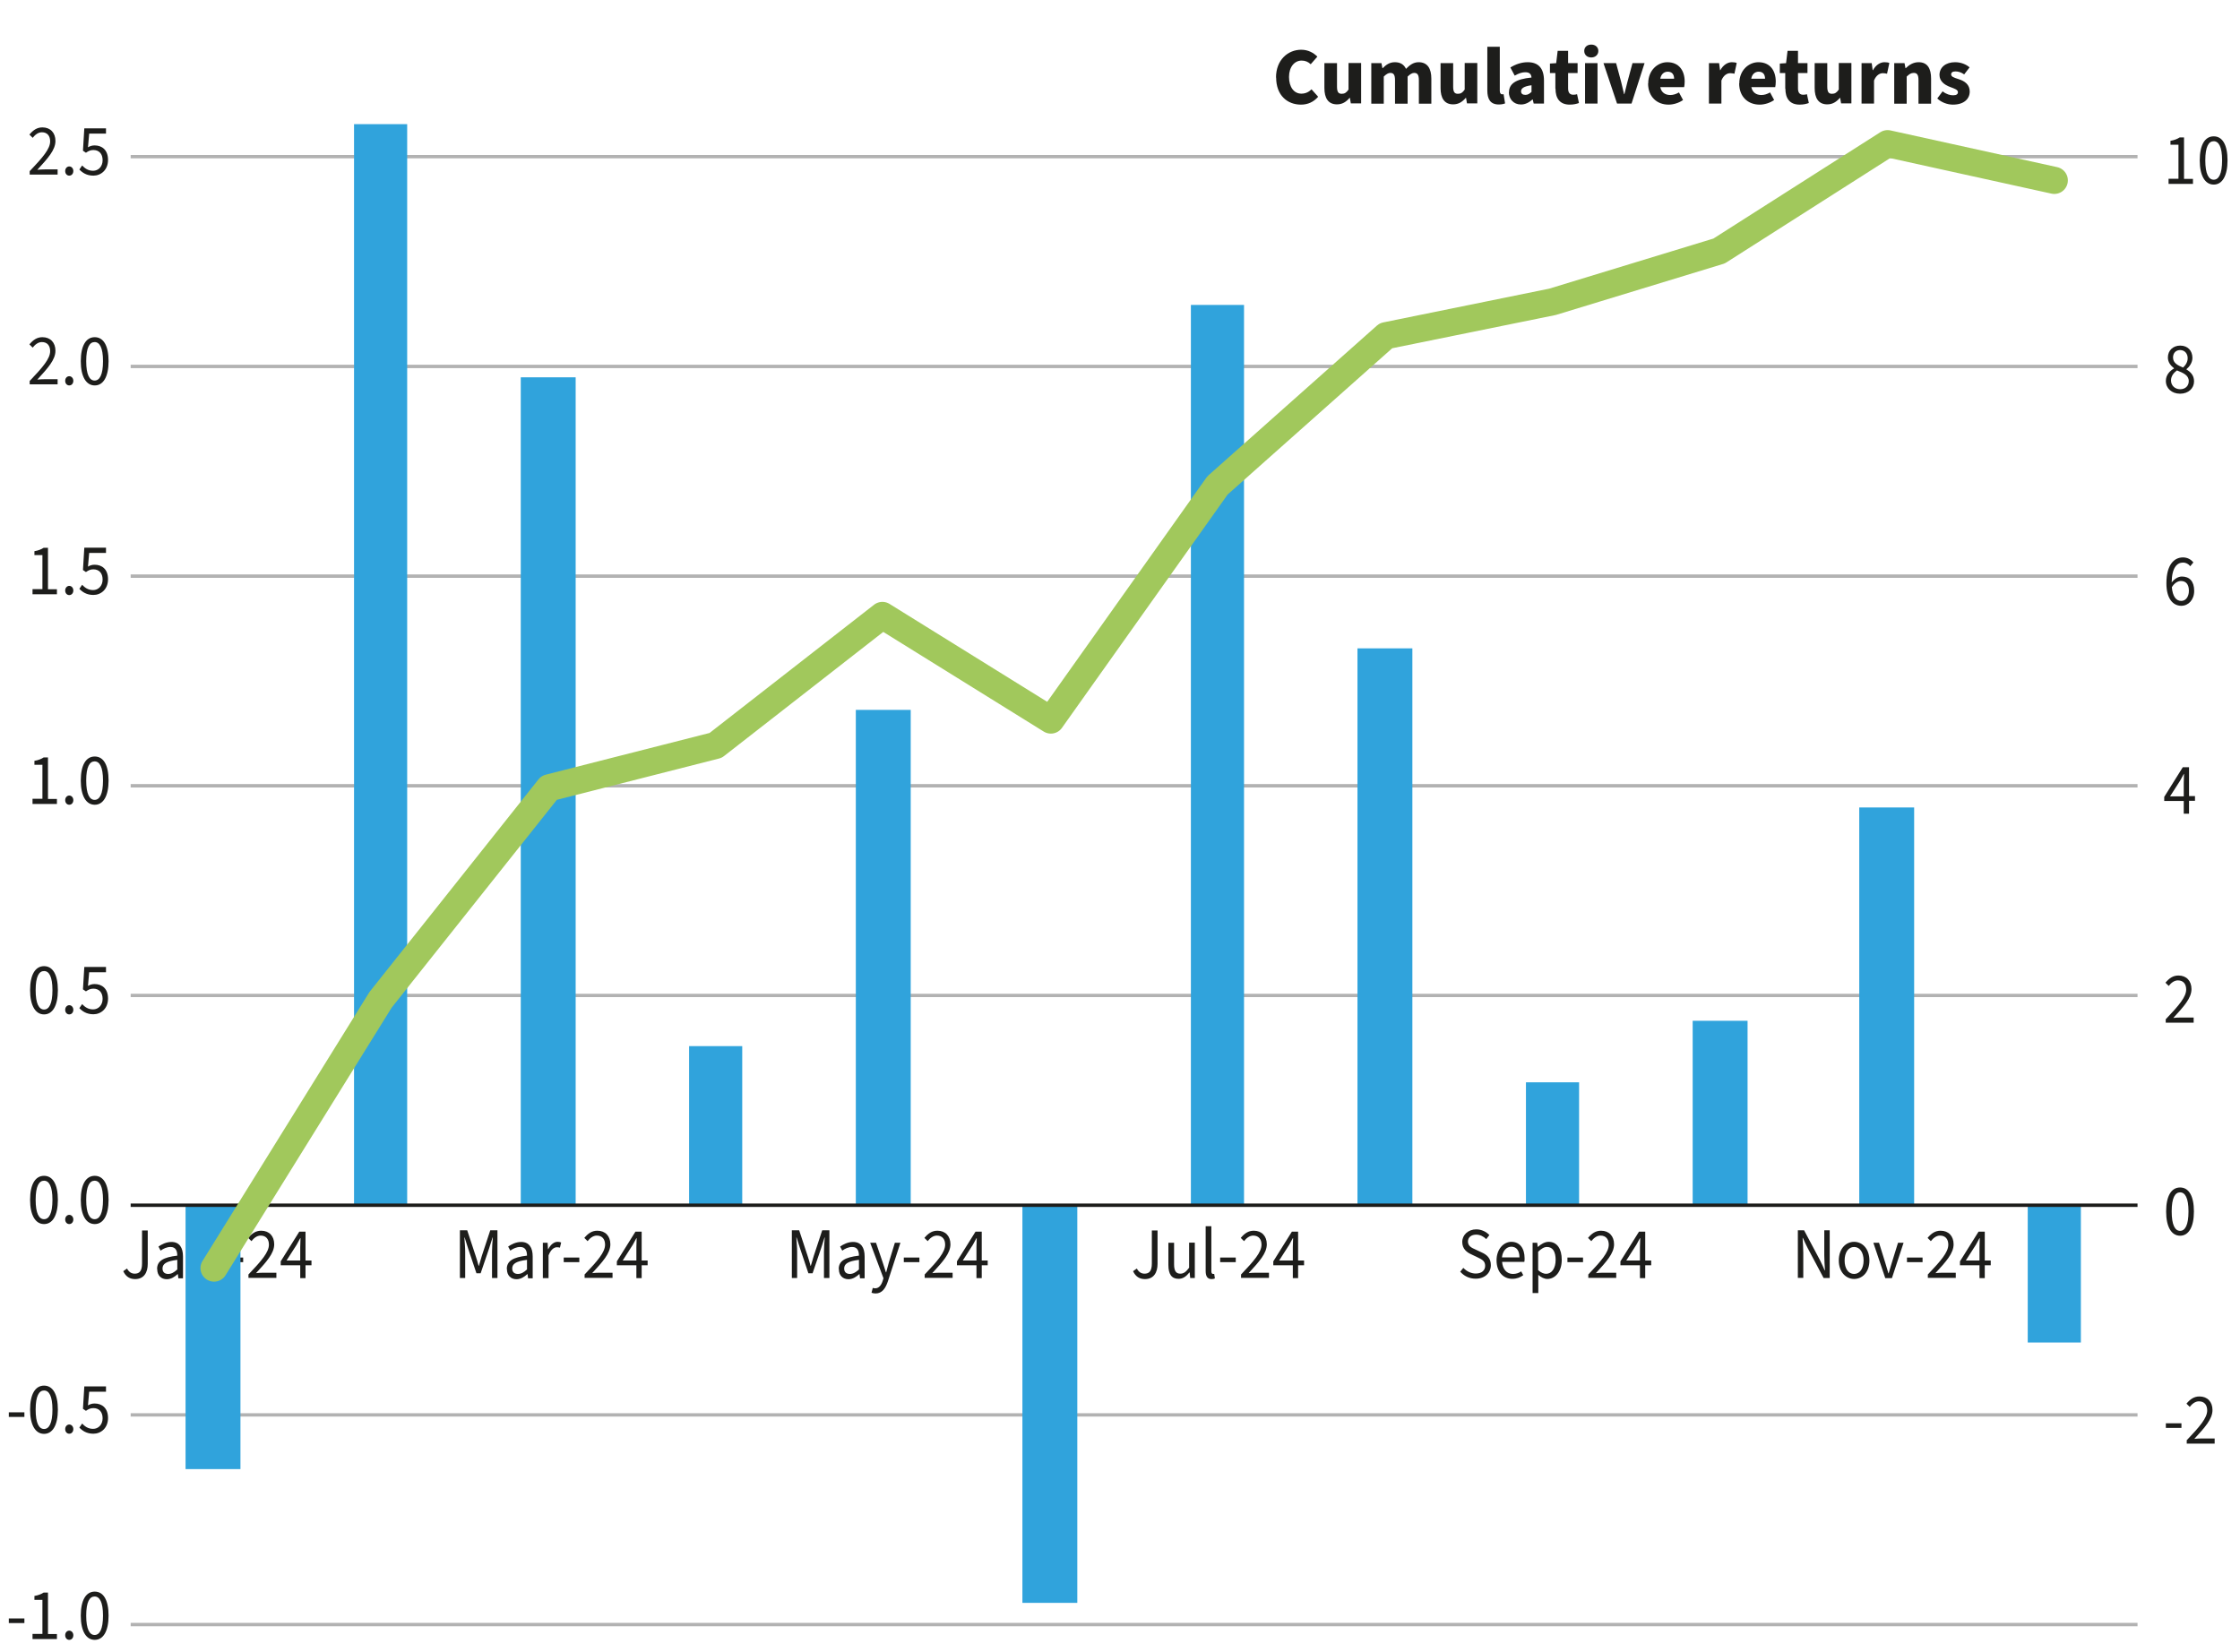 <?xml version="1.0" encoding="UTF-8"?>
<svg id="Layer_5" data-name="Layer 5" xmlns="http://www.w3.org/2000/svg" viewBox="0 0 165.26 121.88">
  <defs>
    <style>
      .cls-1 {
        fill: #1d1d1b;
      }

      .cls-2 {
        fill: #30a3dc;
      }

      .cls-3 {
        stroke: #1d1d1b;
      }

      .cls-3, .cls-4 {
        stroke-width: .25px;
      }

      .cls-3, .cls-4, .cls-5 {
        fill: none;
        stroke-linejoin: round;
      }

      .cls-4 {
        stroke: #b2b2b2;
      }

      .cls-5 {
        stroke: #a1c85c;
        stroke-linecap: round;
        stroke-width: 2px;
      }
    </style>
  </defs>
  <g>
    <g>
      <path class="cls-1" d="M9.09,93.8l.28-.2c.14.26.33.38.57.38.36,0,.54-.21.54-.76v-2.43h.42v2.47c0,.62-.27,1.12-.93,1.12-.4,0-.69-.19-.87-.57Z"/>
      <path class="cls-1" d="M11.59,93.63c0-.58.45-.86,1.49-.98,0-.33-.1-.64-.5-.64-.28,0-.54.13-.73.27l-.16-.3c.23-.16.57-.34.96-.34.59,0,.85.42.85,1.07v1.61h-.34l-.04-.31h-.01c-.23.21-.5.38-.8.38-.41,0-.71-.27-.71-.74ZM13.08,93.67v-.71c-.82.1-1.09.3-1.09.64,0,.29.19.4.42.4s.43-.11.67-.33Z"/>
      <path class="cls-1" d="M14.26,91.7h.34l.03.38h.02c.23-.25.48-.44.82-.44.52,0,.75.35.75,1.02v1.65h-.42v-1.6c0-.49-.14-.69-.46-.69-.25,0-.42.13-.66.4v1.89h-.42v-2.61Z"/>
      <path class="cls-1" d="M16.79,92.79h1.15v.34h-1.15v-.34Z"/>
      <path class="cls-1" d="M18.34,94.03c.95-1,1.5-1.63,1.5-2.19,0-.39-.2-.67-.61-.67-.27,0-.5.18-.68.41l-.24-.24c.27-.32.55-.53.96-.53.59,0,.96.4.96,1,0,.67-.56,1.28-1.34,2.13.18-.02.37-.03.54-.03h.96v.38h-2.06v-.27Z"/>
      <path class="cls-1" d="M22.15,93.36h-1.44v-.29l1.37-2.19h.46v2.13h.44v.35h-.44v.95h-.39v-.95ZM22.15,93.01v-.99c0-.18.02-.47.02-.66h-.02c-.08.16-.17.31-.26.48l-.75,1.17h1Z"/>
    </g>
    <g>
      <path class="cls-1" d="M33.94,90.78h.53l.62,1.88c.08.25.15.47.22.74h.02c.08-.26.14-.49.22-.74l.62-1.88h.53v3.52h-.4v-1.94c0-.31.03-.75.06-1.05h-.02l-.26.82-.62,1.82h-.31l-.61-1.82-.26-.82h-.02c.02.31.06.74.06,1.05v1.94h-.39v-3.52Z"/>
      <path class="cls-1" d="M37.39,93.63c0-.58.45-.86,1.49-.98,0-.33-.1-.64-.5-.64-.28,0-.54.13-.73.27l-.16-.3c.23-.16.57-.34.96-.34.59,0,.85.42.85,1.07v1.61h-.34l-.04-.31h-.01c-.23.21-.5.38-.8.38-.41,0-.71-.27-.71-.74ZM38.88,93.67v-.71c-.82.1-1.09.3-1.09.64,0,.29.19.4.42.4s.43-.11.67-.33Z"/>
      <path class="cls-1" d="M40.06,91.7h.34l.03.47h.02c.17-.33.42-.54.69-.54.11,0,.19.02.26.05l-.09.38c-.07-.02-.12-.03-.22-.03-.21,0-.45.16-.62.6v1.68h-.42v-2.61Z"/>
      <path class="cls-1" d="M41.59,92.79h1.15v.34h-1.15v-.34Z"/>
      <path class="cls-1" d="M43.14,94.03c.95-1,1.5-1.63,1.5-2.19,0-.39-.2-.67-.61-.67-.27,0-.5.18-.68.41l-.24-.24c.27-.32.55-.53.96-.53.59,0,.96.4.96,1,0,.67-.56,1.28-1.34,2.13.18-.02.37-.03.54-.03h.96v.38h-2.06v-.27Z"/>
      <path class="cls-1" d="M46.95,93.36h-1.44v-.29l1.37-2.19h.46v2.13h.44v.35h-.44v.95h-.39v-.95ZM46.95,93.01v-.99c0-.18.02-.47.02-.66h-.02c-.08.16-.17.31-.26.48l-.75,1.17h1Z"/>
    </g>
    <g>
      <path class="cls-1" d="M58.43,90.78h.53l.62,1.88c.08.25.15.47.22.74h.02c.08-.26.14-.49.22-.74l.62-1.88h.53v3.52h-.4v-1.94c0-.31.03-.75.06-1.05h-.02l-.26.82-.62,1.82h-.31l-.61-1.82-.26-.82h-.02c.02.31.06.74.06,1.05v1.94h-.39v-3.52Z"/>
      <path class="cls-1" d="M61.88,93.63c0-.58.45-.86,1.49-.98,0-.33-.1-.64-.5-.64-.28,0-.54.13-.73.27l-.16-.3c.23-.16.57-.34.96-.34.59,0,.85.42.85,1.07v1.61h-.34l-.04-.31h-.01c-.23.21-.5.38-.8.38-.41,0-.71-.27-.71-.74ZM63.37,93.67v-.71c-.82.1-1.09.3-1.09.64,0,.29.19.4.42.4s.43-.11.67-.33Z"/>
      <path class="cls-1" d="M64.3,95.38l.09-.35c.06.02.12.03.18.03.27,0,.45-.23.55-.55l.06-.19-.98-2.62h.43l.49,1.44c.08.23.16.49.24.74h.02c.06-.24.14-.5.2-.74l.44-1.44h.41l-.92,2.83c-.17.52-.43.91-.91.91-.12,0-.21-.02-.29-.05Z"/>
      <path class="cls-1" d="M66.68,92.79h1.15v.34h-1.15v-.34Z"/>
      <path class="cls-1" d="M68.23,94.03c.95-1,1.5-1.63,1.5-2.19,0-.39-.2-.67-.61-.67-.27,0-.5.18-.68.41l-.24-.24c.27-.32.55-.53.96-.53.59,0,.96.4.96,1,0,.67-.56,1.28-1.34,2.13.17-.02.37-.03.54-.03h.96v.38h-2.06v-.27Z"/>
      <path class="cls-1" d="M72.04,93.36h-1.44v-.29l1.37-2.19h.46v2.13h.44v.35h-.44v.95h-.39v-.95ZM72.04,93.01v-.99c0-.18.02-.47.02-.66h-.02c-.08.16-.17.31-.26.48l-.75,1.17h1Z"/>
    </g>
    <g>
      <path class="cls-1" d="M83.59,93.8l.28-.2c.14.26.33.38.57.38.36,0,.54-.21.54-.76v-2.43h.42v2.47c0,.62-.27,1.12-.93,1.12-.4,0-.69-.19-.87-.57Z"/>
      <path class="cls-1" d="M86.2,93.35v-1.65h.42v1.59c0,.48.14.69.46.69.25,0,.42-.13.65-.44v-1.85h.42v2.61h-.34l-.04-.41h-.02c-.23.29-.47.47-.8.47-.52,0-.75-.35-.75-1.02Z"/>
      <path class="cls-1" d="M88.95,93.78v-3.3h.42v3.33c0,.14.06.19.12.19.02,0,.05,0,.09,0l.05.33c-.06.03-.13.05-.24.05-.31,0-.44-.21-.44-.59Z"/>
      <path class="cls-1" d="M90.02,92.79h1.15v.34h-1.15v-.34Z"/>
      <path class="cls-1" d="M91.57,94.03c.95-1,1.5-1.63,1.5-2.19,0-.39-.2-.67-.61-.67-.27,0-.5.18-.68.41l-.24-.24c.27-.32.55-.53.96-.53.59,0,.96.4.96,1,0,.67-.56,1.28-1.34,2.13.17-.02.37-.03.54-.03h.96v.38h-2.06v-.27Z"/>
      <path class="cls-1" d="M95.38,93.36h-1.44v-.29l1.37-2.19h.46v2.13h.44v.35h-.44v.95h-.39v-.95ZM95.38,93.01v-.99c0-.18.02-.47.02-.66h-.02c-.08.16-.17.31-.26.48l-.75,1.17h1Z"/>
    </g>
    <g>
      <path class="cls-1" d="M107.72,93.85l.24-.3c.24.26.58.42.92.42.43,0,.69-.23.69-.57,0-.36-.24-.47-.55-.62l-.48-.23c-.31-.14-.66-.39-.66-.91s.44-.93,1.03-.93c.4,0,.74.18.97.42l-.23.3c-.2-.2-.46-.33-.74-.33-.37,0-.61.2-.61.51,0,.34.29.47.54.58l.47.22c.38.17.68.42.68.94,0,.56-.43,1-1.12,1-.47,0-.87-.2-1.15-.53Z"/>
      <path class="cls-1" d="M110.41,93c0-.85.54-1.37,1.09-1.37.62,0,.98.47.98,1.22,0,.1,0,.18-.02.26h-1.64c.04.54.34.89.8.89.24,0,.44-.07.61-.19l.15.28c-.21.16-.47.27-.81.27-.65,0-1.16-.5-1.16-1.37ZM112.1,92.78c0-.52-.23-.79-.6-.79-.34,0-.64.29-.69.79h1.29Z"/>
      <path class="cls-1" d="M113.07,91.7h.34l.04.3h.02c.22-.2.5-.37.78-.37.63,0,.97.52.97,1.33,0,.89-.5,1.41-1.06,1.41-.22,0-.45-.11-.67-.3v.46s0,.88,0,.88h-.42v-3.71ZM114.77,92.97c0-.58-.19-.96-.64-.96-.21,0-.41.12-.65.35v1.36c.22.2.43.27.59.27.4,0,.7-.39.7-1.03Z"/>
      <path class="cls-1" d="M115.64,92.79h1.15v.34h-1.15v-.34Z"/>
      <path class="cls-1" d="M117.19,94.03c.95-1,1.5-1.63,1.5-2.19,0-.39-.2-.67-.61-.67-.27,0-.5.18-.68.41l-.24-.24c.27-.32.55-.53.96-.53.59,0,.96.4.96,1,0,.67-.56,1.28-1.34,2.13.17-.02.37-.03.54-.03h.96v.38h-2.06v-.27Z"/>
      <path class="cls-1" d="M120.99,93.36h-1.44v-.29l1.37-2.19h.46v2.13h.44v.35h-.44v.95h-.39v-.95ZM120.99,93.01v-.99c0-.18.02-.47.02-.66h-.02c-.08.16-.17.31-.26.48l-.75,1.17h1Z"/>
    </g>
    <g>
      <path class="cls-1" d="M132.65,90.78h.45l1.17,2.2c.12.24.24.5.35.76h.02c-.02-.37-.05-.75-.05-1.12v-1.84h.4v3.52h-.45l-1.17-2.2c-.12-.24-.25-.5-.36-.76h-.02c.02.35.05.74.05,1.1v1.85h-.4v-3.52Z"/>
      <path class="cls-1" d="M135.66,93.01c0-.88.53-1.38,1.13-1.38s1.13.5,1.13,1.38-.54,1.36-1.13,1.36-1.13-.5-1.13-1.36ZM137.49,93.01c0-.6-.28-1-.7-1s-.7.4-.7,1,.28.99.7.99.7-.4.7-.99Z"/>
      <path class="cls-1" d="M138.2,91.7h.43l.46,1.48c.08.26.15.52.23.77h.02c.07-.25.15-.52.23-.77l.46-1.48h.41l-.86,2.61h-.49l-.88-2.61Z"/>
      <path class="cls-1" d="M140.69,92.79h1.15v.34h-1.15v-.34Z"/>
      <path class="cls-1" d="M142.24,94.03c.95-1,1.5-1.63,1.5-2.19,0-.39-.2-.67-.61-.67-.27,0-.5.18-.68.41l-.24-.24c.27-.32.55-.53.96-.53.59,0,.96.4.96,1,0,.67-.56,1.28-1.34,2.13.18-.02.37-.03.54-.03h.96v.38h-2.06v-.27Z"/>
      <path class="cls-1" d="M146.04,93.36h-1.44v-.29l1.37-2.19h.46v2.13h.44v.35h-.44v.95h-.39v-.95ZM146.04,93.01v-.99c0-.18.02-.47.02-.66h-.02c-.08.16-.17.31-.26.48l-.75,1.17h1Z"/>
    </g>
  </g>
  <path class="cls-4" d="M9.64,11.56h148.06M9.64,27.04h148.06M9.64,42.51h148.06M9.64,57.98h148.06M9.64,73.45h148.06M9.64,104.4h148.06M9.64,119.87h148.06"/>
  <path class="cls-2" d="M149.6,99.06h3.92v-10.14h-3.92v10.14ZM137.17,59.58h4.05v29.34h-4.05v-29.34ZM124.88,75.32h4.05v13.6h-4.05v-13.6ZM112.58,79.86h3.92v9.07h-3.92v-9.07ZM100.15,47.84h4.05v41.08h-4.05v-41.08ZM87.86,22.5h3.92v66.42h-3.92V22.5ZM75.43,118.27h4.05v-29.34h-4.05v29.34ZM63.14,52.38h4.05v36.55h-4.05v-36.55ZM50.84,77.19h3.92v11.74h-3.92v-11.74ZM38.42,27.84h4.05v61.09h-4.05V27.84ZM26.12,9.16h3.92v79.76h-3.92V9.16ZM13.69,108.4h4.05v-19.47h-4.05v19.47Z"/>
  <line class="cls-3" x1="9.64" y1="88.93" x2="157.7" y2="88.93"/>
  <polyline class="cls-5" points="15.79 93.57 28.08 73.77 40.51 58.13 52.8 55 65.1 45.41 77.53 53.13 89.82 35.82 102.25 24.77 114.54 22.27 126.83 18.52 139.26 10.6 151.56 13.31"/>
  <g>
    <g>
      <path class="cls-1" d="M159.79,105.02h1.15v.34h-1.15v-.34Z"/>
      <path class="cls-1" d="M161.34,106.26c.95-1,1.5-1.63,1.5-2.19,0-.39-.2-.67-.61-.67-.27,0-.5.18-.68.41l-.24-.24c.27-.32.55-.53.96-.53.59,0,.96.4.96,1,0,.67-.56,1.28-1.34,2.13.18-.02.37-.03.54-.03h.96v.38h-2.06v-.27Z"/>
    </g>
    <path class="cls-1" d="M159.81,89.39c0-1.15.39-1.77,1.03-1.77s1.02.62,1.02,1.77-.39,1.79-1.02,1.79-1.03-.64-1.03-1.79ZM161.46,89.39c0-1-.25-1.41-.62-1.41s-.62.4-.62,1.41.25,1.43.62,1.43.62-.42.62-1.43Z"/>
    <path class="cls-1" d="M159.79,75.2c.95-1,1.5-1.63,1.5-2.19,0-.39-.2-.67-.61-.67-.27,0-.5.18-.68.41l-.24-.24c.27-.32.55-.53.96-.53.59,0,.96.4.96,1,0,.67-.56,1.28-1.34,2.13.17-.02.37-.03.54-.03h.96v.38h-2.06v-.27Z"/>
    <path class="cls-1" d="M161.11,59.1h-1.44v-.3l1.37-2.19h.46v2.13h.44v.35h-.44v.95h-.39v-.95ZM161.11,58.75v-.99c0-.18.02-.47.02-.65h-.02c-.08.16-.17.31-.26.48l-.75,1.17h1Z"/>
    <path class="cls-1" d="M159.83,43.04c0-1.38.58-1.91,1.22-1.91.35,0,.6.16.77.37l-.23.28c-.13-.17-.33-.27-.53-.27-.45,0-.83.38-.84,1.47.2-.27.49-.44.75-.44.56,0,.91.35.91,1.06,0,.66-.43,1.1-.95,1.1-.63,0-1.1-.55-1.1-1.65ZM160.23,43.32c.06.67.3,1.02.7,1.02.32,0,.56-.3.56-.75s-.2-.72-.59-.72c-.21,0-.47.13-.67.46Z"/>
    <path class="cls-1" d="M159.79,28.11c0-.45.3-.75.6-.92v-.02c-.23-.18-.45-.43-.45-.79,0-.53.39-.88.91-.88.56,0,.9.38.9.91,0,.36-.24.67-.44.83v.02c.29.18.56.42.56.88,0,.51-.41.91-1.03.91s-1.05-.4-1.05-.94ZM161.48,28.12c0-.44-.41-.6-.87-.79-.25.18-.44.43-.44.74,0,.38.29.65.68.65.37,0,.63-.24.63-.6ZM161.4,26.43c0-.33-.21-.6-.56-.6-.3,0-.52.21-.52.55,0,.41.35.58.74.74.22-.2.34-.44.34-.69Z"/>
    <g>
      <path class="cls-1" d="M159.99,13.19h.73v-2.51h-.59v-.29c.3-.05.51-.14.68-.25h.32v3.06h.66v.37h-1.8v-.37Z"/>
      <path class="cls-1" d="M162.29,11.83c0-1.15.39-1.77,1.03-1.77s1.02.62,1.02,1.77-.39,1.79-1.02,1.79-1.03-.64-1.03-1.79ZM163.94,11.83c0-1-.25-1.41-.62-1.41s-.62.4-.62,1.41.25,1.43.62,1.43.62-.42.62-1.43Z"/>
    </g>
  </g>
  <g>
    <g>
      <path class="cls-1" d="M.65,119.42h1.15v.34H.65v-.34Z"/>
      <path class="cls-1" d="M2.4,120.56h.73v-2.51h-.59v-.29c.3-.05.51-.14.68-.25h.32v3.06h.66v.37h-1.8v-.37Z"/>
      <path class="cls-1" d="M4.81,120.66c0-.21.14-.34.3-.34s.3.14.3.34-.13.34-.3.34-.3-.14-.3-.34Z"/>
      <path class="cls-1" d="M5.96,119.21c0-1.15.39-1.77,1.03-1.77s1.02.62,1.02,1.77-.39,1.79-1.02,1.79-1.03-.64-1.03-1.79ZM7.6,119.21c0-1-.25-1.41-.62-1.41s-.62.4-.62,1.41.25,1.43.62,1.43.62-.42.62-1.43Z"/>
    </g>
    <g>
      <path class="cls-1" d="M.65,104.21h1.15v.34H.65v-.34Z"/>
      <path class="cls-1" d="M2.22,104.01c0-1.15.39-1.77,1.03-1.77s1.02.62,1.02,1.77-.39,1.79-1.02,1.79-1.03-.64-1.03-1.79ZM3.87,104.01c0-1-.25-1.41-.62-1.41s-.62.4-.62,1.41.25,1.43.62,1.43.62-.42.62-1.43Z"/>
      <path class="cls-1" d="M4.81,105.45c0-.2.14-.34.3-.34s.3.14.3.34-.13.34-.3.34-.3-.14-.3-.34Z"/>
      <path class="cls-1" d="M5.86,105.33l.2-.29c.19.2.43.39.81.39s.7-.3.7-.78-.27-.75-.68-.75c-.22,0-.36.07-.55.2l-.22-.15.1-1.65h1.6v.39h-1.24l-.09,1.01c.15-.09.3-.14.49-.14.54,0,.99.33.99,1.07s-.52,1.16-1.08,1.16c-.51,0-.83-.23-1.05-.47Z"/>
    </g>
    <g>
      <path class="cls-1" d="M2.22,88.53c0-1.15.39-1.77,1.03-1.77s1.02.62,1.02,1.77-.39,1.79-1.02,1.79-1.03-.64-1.03-1.79ZM3.87,88.53c0-1-.25-1.41-.62-1.41s-.62.4-.62,1.41.25,1.43.62,1.43.62-.42.62-1.43Z"/>
      <path class="cls-1" d="M4.81,89.98c0-.2.14-.34.3-.34s.3.14.3.34-.13.34-.3.34-.3-.14-.3-.34Z"/>
      <path class="cls-1" d="M5.96,88.53c0-1.15.39-1.77,1.03-1.77s1.02.62,1.02,1.77-.39,1.79-1.02,1.79-1.03-.64-1.03-1.79ZM7.6,88.53c0-1-.25-1.41-.62-1.41s-.62.4-.62,1.41.25,1.43.62,1.43.62-.42.62-1.43Z"/>
    </g>
    <g>
      <path class="cls-1" d="M2.22,73.06c0-1.15.39-1.77,1.03-1.77s1.02.62,1.02,1.77-.39,1.79-1.02,1.79-1.03-.64-1.03-1.79ZM3.87,73.06c0-1-.25-1.41-.62-1.41s-.62.4-.62,1.41.25,1.43.62,1.43.62-.42.62-1.43Z"/>
      <path class="cls-1" d="M4.81,74.51c0-.2.14-.34.3-.34s.3.14.3.34-.13.34-.3.34-.3-.14-.3-.34Z"/>
      <path class="cls-1" d="M5.86,74.38l.2-.29c.19.2.43.39.81.39s.7-.3.7-.78-.27-.75-.68-.75c-.22,0-.36.07-.55.2l-.22-.15.1-1.65h1.6v.39h-1.24l-.09,1.01c.15-.09.3-.14.49-.14.54,0,.99.33.99,1.07s-.52,1.16-1.08,1.16c-.51,0-.83-.23-1.05-.47Z"/>
    </g>
    <g>
      <path class="cls-1" d="M2.4,58.94h.73v-2.51h-.59v-.29c.3-.05.51-.14.68-.25h.32v3.06h.66v.37h-1.8v-.37Z"/>
      <path class="cls-1" d="M4.81,59.04c0-.2.14-.34.3-.34s.3.14.3.34-.13.34-.3.34-.3-.14-.3-.34Z"/>
      <path class="cls-1" d="M5.96,57.59c0-1.15.39-1.77,1.03-1.77s1.02.62,1.02,1.77-.39,1.79-1.02,1.79-1.03-.64-1.03-1.79ZM7.6,57.59c0-1-.25-1.41-.62-1.41s-.62.4-.62,1.41.25,1.43.62,1.43.62-.42.62-1.43Z"/>
    </g>
    <g>
      <path class="cls-1" d="M2.4,43.47h.73v-2.51h-.59v-.29c.3-.05.51-.14.68-.25h.32v3.06h.66v.37h-1.8v-.37Z"/>
      <path class="cls-1" d="M4.81,43.57c0-.2.14-.34.3-.34s.3.14.3.34-.13.34-.3.34-.3-.14-.3-.34Z"/>
      <path class="cls-1" d="M5.86,43.44l.2-.29c.19.2.43.39.81.39s.7-.3.7-.78-.27-.75-.68-.75c-.22,0-.36.07-.55.2l-.22-.15.1-1.65h1.6v.39h-1.24l-.09,1.01c.15-.09.3-.14.49-.14.54,0,.99.33.99,1.07s-.52,1.16-1.08,1.16c-.51,0-.83-.23-1.05-.47Z"/>
    </g>
    <g>
      <path class="cls-1" d="M2.2,28.1c.95-1,1.5-1.63,1.5-2.19,0-.39-.2-.67-.61-.67-.27,0-.5.18-.68.41l-.24-.24c.27-.32.55-.53.96-.53.59,0,.96.4.96,1,0,.67-.56,1.28-1.34,2.13.17-.02.37-.03.54-.03h.96v.38h-2.06v-.27Z"/>
      <path class="cls-1" d="M4.81,28.1c0-.21.14-.34.3-.34s.3.14.3.34-.13.34-.3.34-.3-.14-.3-.34Z"/>
      <path class="cls-1" d="M5.96,26.65c0-1.15.39-1.77,1.03-1.77s1.02.62,1.02,1.77-.39,1.79-1.02,1.79-1.03-.64-1.03-1.79ZM7.6,26.65c0-1-.25-1.41-.62-1.41s-.62.4-.62,1.41.25,1.43.62,1.43.62-.42.62-1.43Z"/>
    </g>
    <g>
      <path class="cls-1" d="M2.2,12.62c.95-1,1.5-1.63,1.5-2.19,0-.39-.2-.67-.61-.67-.27,0-.5.18-.68.41l-.24-.24c.27-.32.55-.53.96-.53.59,0,.96.4.96,1,0,.67-.56,1.28-1.34,2.13.17-.02.37-.03.54-.03h.96v.38h-2.06v-.27Z"/>
      <path class="cls-1" d="M4.81,12.62c0-.2.14-.34.3-.34s.3.14.3.34-.13.34-.3.34-.3-.14-.3-.34Z"/>
      <path class="cls-1" d="M5.86,12.5l.2-.29c.19.2.43.39.81.39s.7-.3.7-.78-.27-.75-.68-.75c-.22,0-.36.07-.55.2l-.22-.15.1-1.65h1.6v.39h-1.24l-.09,1.01c.15-.09.3-.14.49-.14.54,0,.99.33.99,1.07s-.52,1.16-1.08,1.16c-.51,0-.83-.23-1.05-.47Z"/>
    </g>
  </g>
  <g>
    <path class="cls-1" d="M94.14,5.72c0-1.3.88-2.05,1.86-2.05.51,0,.92.23,1.19.51l-.49.56c-.19-.18-.4-.27-.67-.27-.52,0-.93.46-.93,1.21s.37,1.23.91,1.23c.32,0,.56-.13.75-.32l.49.55c-.34.39-.77.58-1.27.58-1,0-1.83-.68-1.83-2Z"/>
    <path class="cls-1" d="M97.71,6.51v-1.85h.93v1.73c0,.41.11.53.35.53.21,0,.34-.08.5-.31v-1.96h.93v2.98h-.76l-.07-.41h-.02c-.25.29-.53.48-.93.48-.65,0-.93-.46-.93-1.21Z"/>
    <path class="cls-1" d="M101.16,4.66h.76l.07.37h.02c.24-.24.5-.44.9-.44s.67.17.82.49c.26-.26.53-.49.93-.49.65,0,.94.46.94,1.21v1.85h-.92v-1.73c0-.41-.11-.54-.35-.54-.14,0-.3.09-.48.27v2h-.93v-1.73c0-.41-.11-.54-.35-.54-.14,0-.3.09-.48.27v2h-.92v-2.98Z"/>
    <path class="cls-1" d="M106.28,6.51v-1.85h.93v1.73c0,.41.11.53.35.53.21,0,.34-.08.5-.31v-1.96h.93v2.98h-.76l-.07-.41h-.02c-.25.29-.53.48-.93.48-.65,0-.93-.46-.93-1.21Z"/>
    <path class="cls-1" d="M109.73,6.68v-3.23h.92v3.26c0,.19.1.25.17.25.04,0,.06,0,.11-.01l.11.68c-.1.04-.26.08-.46.08-.64,0-.85-.41-.85-1.04Z"/>
    <path class="cls-1" d="M111.33,6.81c0-.63.49-.97,1.66-1.09-.02-.25-.15-.39-.46-.39-.24,0-.48.08-.78.25l-.32-.6c.39-.24.82-.39,1.28-.39.77,0,1.2.43,1.2,1.36v1.69h-.76l-.07-.3h-.02c-.25.22-.52.37-.85.37-.55,0-.89-.41-.89-.91ZM112.99,6.76v-.47c-.59.08-.77.24-.77.45,0,.17.11.26.32.26.19,0,.31-.09.46-.23Z"/>
    <path class="cls-1" d="M114.75,6.54v-1.15h-.4v-.7l.46-.03.11-.91h.77v.91h.7v.73h-.7v1.14c0,.34.16.46.38.46.1,0,.2-.01.28-.04l.14.65c-.16.06-.38.12-.68.12-.74,0-1.05-.47-1.05-1.18Z"/>
    <path class="cls-1" d="M116.88,3.76c0-.29.22-.47.52-.47s.52.19.52.47-.22.48-.52.48-.52-.19-.52-.48ZM116.94,4.66h.92v2.98h-.92v-2.98Z"/>
    <path class="cls-1" d="M118.3,4.66h.93l.37,1.37c.07.29.15.61.22.92h.02c.08-.31.16-.62.23-.92l.37-1.37h.89l-.96,2.98h-1.07l-1-2.98Z"/>
    <path class="cls-1" d="M121.6,6.15c0-.97.7-1.56,1.41-1.56.86,0,1.28.62,1.28,1.43,0,.17-.02.32-.04.41h-1.76c.08.4.37.58.74.58.22,0,.43-.07.64-.19l.3.56c-.31.22-.72.34-1.07.34-.85,0-1.51-.57-1.51-1.57ZM123.51,5.81c0-.29-.13-.52-.47-.52-.26,0-.49.17-.55.52h1.01Z"/>
    <path class="cls-1" d="M126.07,4.66h.76l.07.52h.02c.22-.4.55-.59.85-.59.17,0,.28.02.36.06l-.17.79c-.11-.02-.17-.04-.31-.04-.22,0-.49.14-.65.54v1.7h-.92v-2.98Z"/>
    <path class="cls-1" d="M128.32,6.15c0-.97.7-1.56,1.41-1.56.86,0,1.28.62,1.28,1.43,0,.17-.02.32-.04.41h-1.76c.08.4.37.58.74.58.22,0,.43-.07.64-.19l.3.56c-.31.22-.72.34-1.07.34-.85,0-1.51-.57-1.51-1.57ZM130.22,5.81c0-.29-.13-.52-.47-.52-.26,0-.49.17-.55.52h1.01Z"/>
    <path class="cls-1" d="M131.71,6.54v-1.15h-.4v-.7l.46-.03.11-.91h.77v.91h.7v.73h-.7v1.14c0,.34.16.46.38.46.1,0,.2-.01.28-.04l.14.65c-.16.06-.38.12-.68.12-.74,0-1.05-.47-1.05-1.18Z"/>
    <path class="cls-1" d="M133.88,6.51v-1.85h.93v1.73c0,.41.11.53.35.53.21,0,.34-.08.5-.31v-1.96h.93v2.98h-.76l-.07-.41h-.02c-.25.29-.53.48-.93.48-.65,0-.93-.46-.93-1.21Z"/>
    <path class="cls-1" d="M137.33,4.66h.76l.07.52h.02c.22-.4.55-.59.85-.59.17,0,.28.02.36.06l-.17.79c-.11-.02-.17-.04-.31-.04-.22,0-.49.14-.65.54v1.7h-.92v-2.98Z"/>
    <path class="cls-1" d="M139.75,4.66h.76l.07.37h.02c.25-.24.55-.44.95-.44.65,0,.92.46.92,1.21v1.85h-.93v-1.73c0-.41-.11-.54-.35-.54-.21,0-.34.1-.52.27v2h-.92v-2.98Z"/>
    <path class="cls-1" d="M142.93,7.26l.39-.52c.28.22.55.29.78.29.25,0,.35-.09.35-.23,0-.18-.25-.26-.57-.38-.43-.16-.79-.43-.79-.89,0-.56.46-.94,1.15-.94.44,0,.81.16,1.07.38l-.4.52c-.22-.16-.44-.22-.64-.22-.22,0-.32.08-.32.22,0,.16.17.23.55.35.46.14.82.41.82.91,0,.55-.43.97-1.24.97-.4,0-.85-.16-1.15-.45Z"/>
  </g>
</svg>